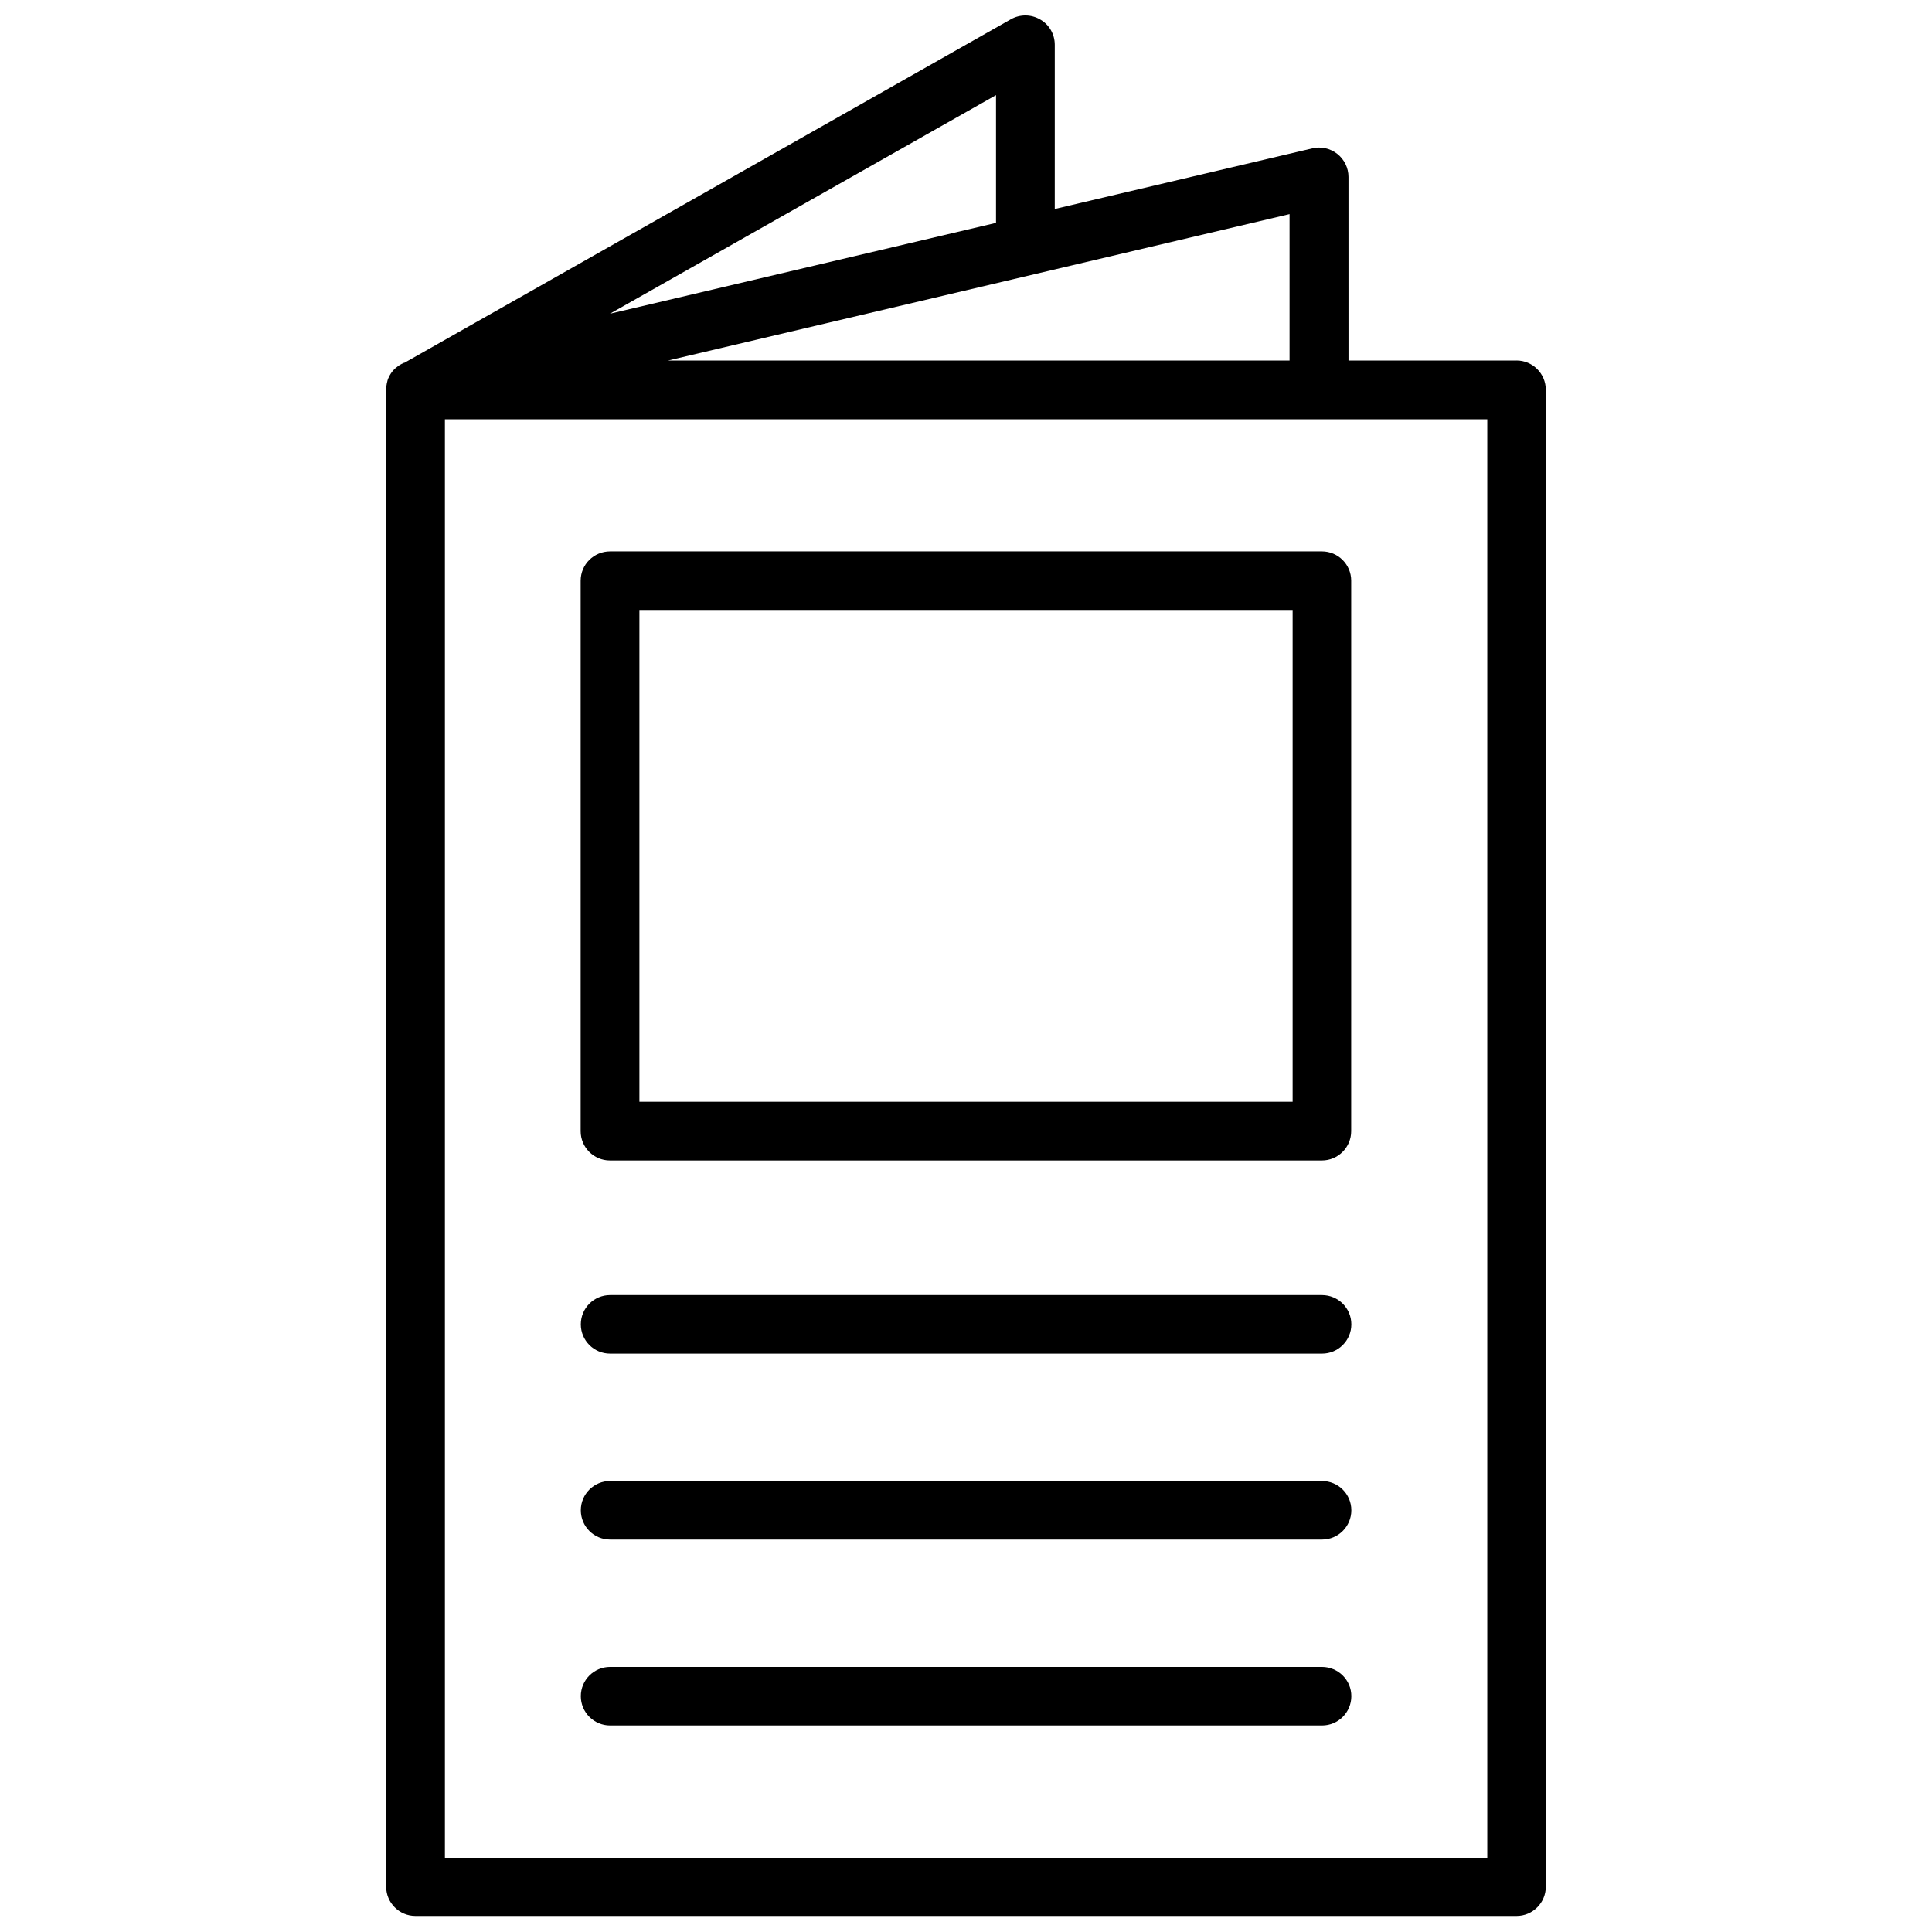 <?xml version="1.0" encoding="UTF-8"?>
<!-- Uploaded to: SVG Repo, www.svgrepo.com, Generator: SVG Repo Mixer Tools -->
<svg width="800px" height="800px" version="1.1" viewBox="144 144 512 512" xmlns="http://www.w3.org/2000/svg">
 <defs>
  <clipPath id="a">
   <path d="m246 148.09h308v503.81h-308z"/>
  </clipPath>
 </defs>
 <g clip-path="url(#a)">
  <path d="m545.9 239.54h-44.535l-0.004-48.668c0-2.367-1.109-4.637-2.973-6.098-1.863-1.461-4.281-2.016-6.602-1.461l-68.266 16.07 0.004-43.527c0-2.769-1.461-5.34-3.879-6.699-2.418-1.41-5.34-1.41-7.758-0.051l-160.62 90.988c-0.051 0.051-0.152 0.051-0.203 0.051-0.453 0.203-0.855 0.402-1.258 0.656-0.102 0.102-0.203 0.152-0.352 0.25-0.25 0.203-0.504 0.402-0.754 0.605l-0.352 0.352c-0.203 0.203-0.402 0.453-0.555 0.656-0.102 0.152-0.203 0.301-0.301 0.453-0.152 0.25-0.301 0.504-0.402 0.754-0.102 0.152-0.152 0.352-0.25 0.504-0.102 0.301-0.203 0.605-0.25 0.906-0.051 0.152-0.102 0.301-0.102 0.453-0.102 0.453-0.152 0.957-0.152 1.461v396.8c0 4.281 3.477 7.758 7.758 7.758h291.8c4.281 0 7.758-3.477 7.758-7.758l-0.004-396.7c0-4.281-3.477-7.758-7.758-7.758zm-60.105 0h-164.75l164.7-38.793v38.793zm-77.84-36.477-102.32 24.082 102.32-57.938zm130.14 433.28h-276.19v-381.23h276.24v381.23z"/>
 </g>
 <path d="m297.88 297.88v145.9c0 4.281 3.477 7.758 7.758 7.758h188.68c4.281 0 7.758-3.477 7.758-7.758l0.004-145.9c0-4.281-3.477-7.758-7.758-7.758h-188.63c-4.332 0-7.809 3.477-7.809 7.758zm15.57 7.762h173.11v130.34l-173.11-0.004z"/>
 <path d="m494.31 487.21h-188.63c-4.281 0-7.758 3.477-7.758 7.758s3.477 7.758 7.758 7.758h188.68c4.281 0 7.758-3.477 7.758-7.758 0.004-4.281-3.473-7.758-7.805-7.758z"/>
 <path d="m494.31 536.48h-188.63c-4.281 0-7.758 3.477-7.758 7.758s3.477 7.758 7.758 7.758h188.68c4.281 0 7.758-3.477 7.758-7.758 0.004-4.281-3.473-7.758-7.805-7.758z"/>
 <path d="m494.31 585.75h-188.63c-4.281 0-7.758 3.477-7.758 7.758s3.477 7.758 7.758 7.758h188.68c4.281 0 7.758-3.477 7.758-7.758 0.004-4.281-3.473-7.758-7.805-7.758z"/>
</svg>